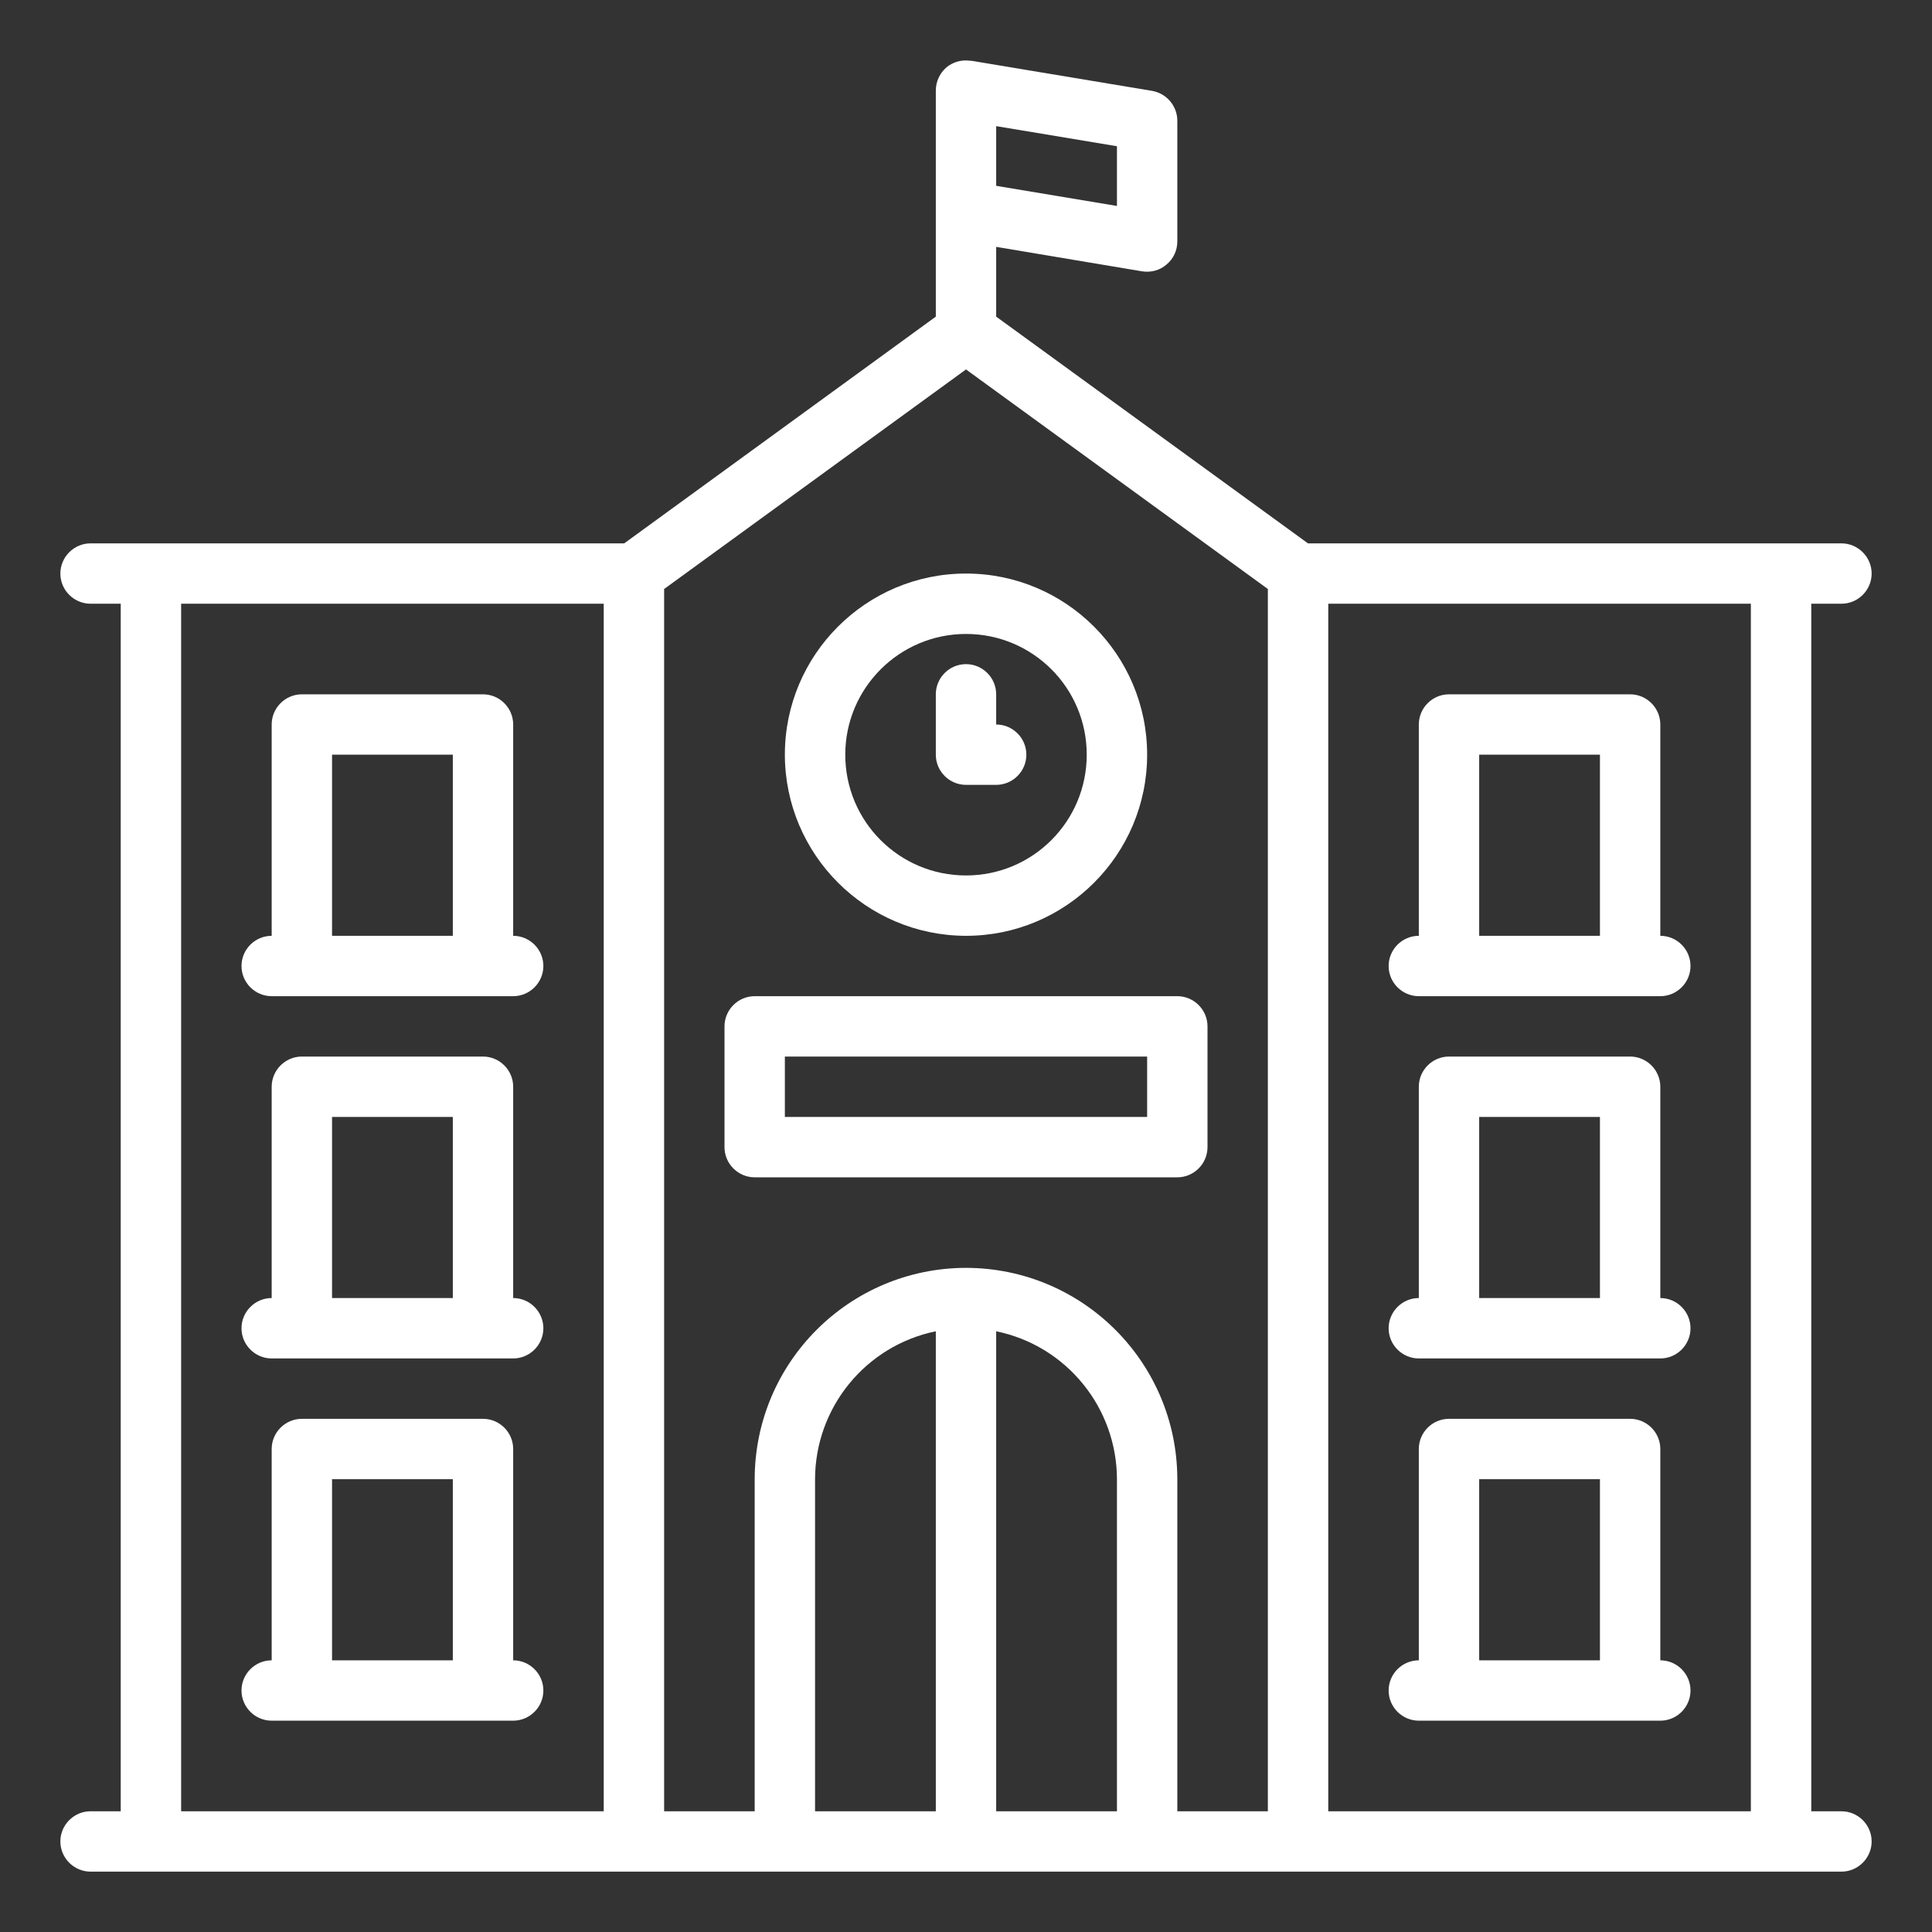 <?xml version="1.0" encoding="UTF-8"?>
<svg xmlns="http://www.w3.org/2000/svg" xmlns:xlink="http://www.w3.org/1999/xlink" width="45pt" height="45pt" viewBox="0 0 45 45" version="1.1">
<rect x="0" y="0" width="45" height="45" fill="#333333" stroke="none"/>
<g id="surface1">
<path style=" stroke:none;fill-rule:nonzero;fill:rgb(100%,100%,100%);fill-opacity:1;" d="M 22.5 21.797 C 24.828 21.797 26.719 19.906 26.719 17.578 C 26.719 15.25 24.828 13.359 22.5 13.359 C 20.172 13.359 18.281 15.25 18.281 17.578 C 18.285 19.906 20.172 21.793 22.5 21.797 Z M 22.5 14.766 C 24.055 14.766 25.312 16.023 25.312 17.578 C 25.312 19.133 24.055 20.391 22.5 20.391 C 20.945 20.391 19.688 19.133 19.688 17.578 C 19.688 16.027 20.949 14.766 22.5 14.766 Z M 22.5 14.766 "/>
<path style=" stroke:none;fill-rule:nonzero;fill:rgb(100%,100%,100%);fill-opacity:1;" d="M 22.5 18.281 L 23.203 18.281 C 23.59 18.281 23.906 17.965 23.906 17.578 C 23.906 17.191 23.59 16.875 23.203 16.875 L 23.203 16.172 C 23.203 15.785 22.887 15.469 22.5 15.469 C 22.113 15.469 21.797 15.785 21.797 16.172 L 21.797 17.578 C 21.797 17.965 22.113 18.281 22.5 18.281 Z M 22.5 18.281 "/>
<path style=" stroke:none;fill-rule:nonzero;fill:rgb(100%,100%,100%);fill-opacity:1;" d="M 28.125 26.719 L 28.125 23.906 C 28.125 23.52 27.809 23.203 27.422 23.203 L 17.578 23.203 C 17.191 23.203 16.875 23.52 16.875 23.906 L 16.875 26.719 C 16.875 27.105 17.191 27.422 17.578 27.422 L 27.422 27.422 C 27.809 27.422 28.125 27.105 28.125 26.719 Z M 26.719 26.016 L 18.281 26.016 L 18.281 24.609 L 26.719 24.609 Z M 26.719 26.016 "/>
<path style=" stroke:none;fill-rule:nonzero;fill:rgb(100%,100%,100%);fill-opacity:1;" d="M 6.328 23.203 L 11.953 23.203 C 12.34 23.203 12.656 22.887 12.656 22.5 C 12.656 22.113 12.34 21.797 11.953 21.797 L 11.953 16.875 C 11.953 16.488 11.637 16.172 11.25 16.172 L 7.031 16.172 C 6.645 16.172 6.328 16.488 6.328 16.875 L 6.328 21.797 C 5.941 21.797 5.625 22.113 5.625 22.5 C 5.625 22.887 5.941 23.203 6.328 23.203 Z M 7.734 17.578 L 10.547 17.578 L 10.547 21.797 L 7.734 21.797 Z M 7.734 17.578 "/>
<path style=" stroke:none;fill-rule:nonzero;fill:rgb(100%,100%,100%);fill-opacity:1;" d="M 11.953 30.234 L 11.953 25.312 C 11.953 24.926 11.637 24.609 11.25 24.609 L 7.031 24.609 C 6.645 24.609 6.328 24.926 6.328 25.312 L 6.328 30.234 C 5.941 30.234 5.625 30.551 5.625 30.938 C 5.625 31.324 5.941 31.641 6.328 31.641 L 11.953 31.641 C 12.34 31.641 12.656 31.324 12.656 30.938 C 12.656 30.551 12.34 30.234 11.953 30.234 Z M 7.734 26.016 L 10.547 26.016 L 10.547 30.234 L 7.734 30.234 Z M 7.734 26.016 "/>
<path style=" stroke:none;fill-rule:nonzero;fill:rgb(100%,100%,100%);fill-opacity:1;" d="M 11.953 38.672 L 11.953 33.75 C 11.953 33.363 11.637 33.047 11.25 33.047 L 7.031 33.047 C 6.645 33.047 6.328 33.363 6.328 33.75 L 6.328 38.672 C 5.941 38.672 5.625 38.988 5.625 39.375 C 5.625 39.762 5.941 40.078 6.328 40.078 L 11.953 40.078 C 12.34 40.078 12.656 39.762 12.656 39.375 C 12.656 38.988 12.34 38.672 11.953 38.672 Z M 7.734 34.453 L 10.547 34.453 L 10.547 38.672 L 7.734 38.672 Z M 7.734 34.453 "/>
<path style=" stroke:none;fill-rule:nonzero;fill:rgb(100%,100%,100%);fill-opacity:1;" d="M 33.047 23.203 L 38.672 23.203 C 39.059 23.203 39.375 22.887 39.375 22.5 C 39.375 22.113 39.059 21.797 38.672 21.797 L 38.672 16.875 C 38.672 16.488 38.355 16.172 37.969 16.172 L 33.75 16.172 C 33.363 16.172 33.047 16.488 33.047 16.875 L 33.047 21.797 C 32.66 21.797 32.344 22.113 32.344 22.5 C 32.344 22.887 32.66 23.203 33.047 23.203 Z M 34.453 17.578 L 37.266 17.578 L 37.266 21.797 L 34.453 21.797 Z M 34.453 17.578 "/>
<path style=" stroke:none;fill-rule:nonzero;fill:rgb(100%,100%,100%);fill-opacity:1;" d="M 33.047 31.641 L 38.672 31.641 C 39.059 31.641 39.375 31.324 39.375 30.938 C 39.375 30.551 39.059 30.234 38.672 30.234 L 38.672 25.312 C 38.672 24.926 38.355 24.609 37.969 24.609 L 33.75 24.609 C 33.363 24.609 33.047 24.926 33.047 25.312 L 33.047 30.234 C 32.66 30.234 32.344 30.551 32.344 30.938 C 32.344 31.324 32.66 31.641 33.047 31.641 Z M 34.453 26.016 L 37.266 26.016 L 37.266 30.234 L 34.453 30.234 Z M 34.453 26.016 "/>
<path style=" stroke:none;fill-rule:nonzero;fill:rgb(100%,100%,100%);fill-opacity:1;" d="M 33.047 40.078 L 38.672 40.078 C 39.059 40.078 39.375 39.762 39.375 39.375 C 39.375 38.988 39.059 38.672 38.672 38.672 L 38.672 33.75 C 38.672 33.363 38.355 33.047 37.969 33.047 L 33.75 33.047 C 33.363 33.047 33.047 33.363 33.047 33.75 L 33.047 38.672 C 32.66 38.672 32.344 38.988 32.344 39.375 C 32.344 39.762 32.66 40.078 33.047 40.078 Z M 34.453 34.453 L 37.266 34.453 L 37.266 38.672 L 34.453 38.672 Z M 34.453 34.453 "/>
<path style=" stroke:none;fill-rule:nonzero;fill:rgb(100%,100%,100%);fill-opacity:1;" d="M 42.891 14.062 C 43.277 14.062 43.594 13.746 43.594 13.359 C 43.594 12.973 43.277 12.656 42.891 12.656 L 30.465 12.656 L 23.203 7.375 L 23.203 5.75 L 26.602 6.32 C 26.809 6.352 27.016 6.297 27.172 6.16 C 27.332 6.027 27.422 5.832 27.422 5.625 L 27.422 2.812 C 27.422 2.469 27.172 2.176 26.836 2.117 L 22.617 1.414 L 22.617 1.418 C 22.41 1.383 22.203 1.438 22.043 1.57 C 21.887 1.707 21.797 1.902 21.797 2.109 L 21.797 7.375 L 14.539 12.656 L 2.109 12.656 C 1.723 12.656 1.406 12.973 1.406 13.359 C 1.406 13.746 1.723 14.062 2.109 14.062 L 2.812 14.062 L 2.812 42.188 L 2.109 42.188 C 1.723 42.188 1.406 42.504 1.406 42.891 C 1.406 43.277 1.723 43.594 2.109 43.594 L 42.891 43.594 C 43.277 43.594 43.594 43.277 43.594 42.891 C 43.594 42.504 43.277 42.188 42.891 42.188 L 42.188 42.188 L 42.188 14.062 Z M 21.797 42.188 L 18.984 42.188 L 18.984 34.453 C 18.988 32.785 20.16 31.344 21.797 31.008 Z M 23.203 31.008 C 24.84 31.344 26.012 32.785 26.016 34.453 L 26.016 42.188 L 23.203 42.188 Z M 22.5 29.531 C 19.781 29.535 17.582 31.734 17.578 34.453 L 17.578 42.188 L 15.469 42.188 L 15.469 13.719 L 22.5 8.605 L 29.531 13.719 L 29.531 42.188 L 27.422 42.188 L 27.422 34.453 C 27.418 31.734 25.219 29.535 22.5 29.531 Z M 26.016 4.797 L 23.203 4.328 L 23.203 2.938 L 26.016 3.406 Z M 4.219 14.062 L 14.062 14.062 L 14.062 42.188 L 4.219 42.188 Z M 40.781 42.188 L 30.938 42.188 L 30.938 14.062 L 40.781 14.062 Z M 40.781 42.188 "/>
</g>
</svg>
